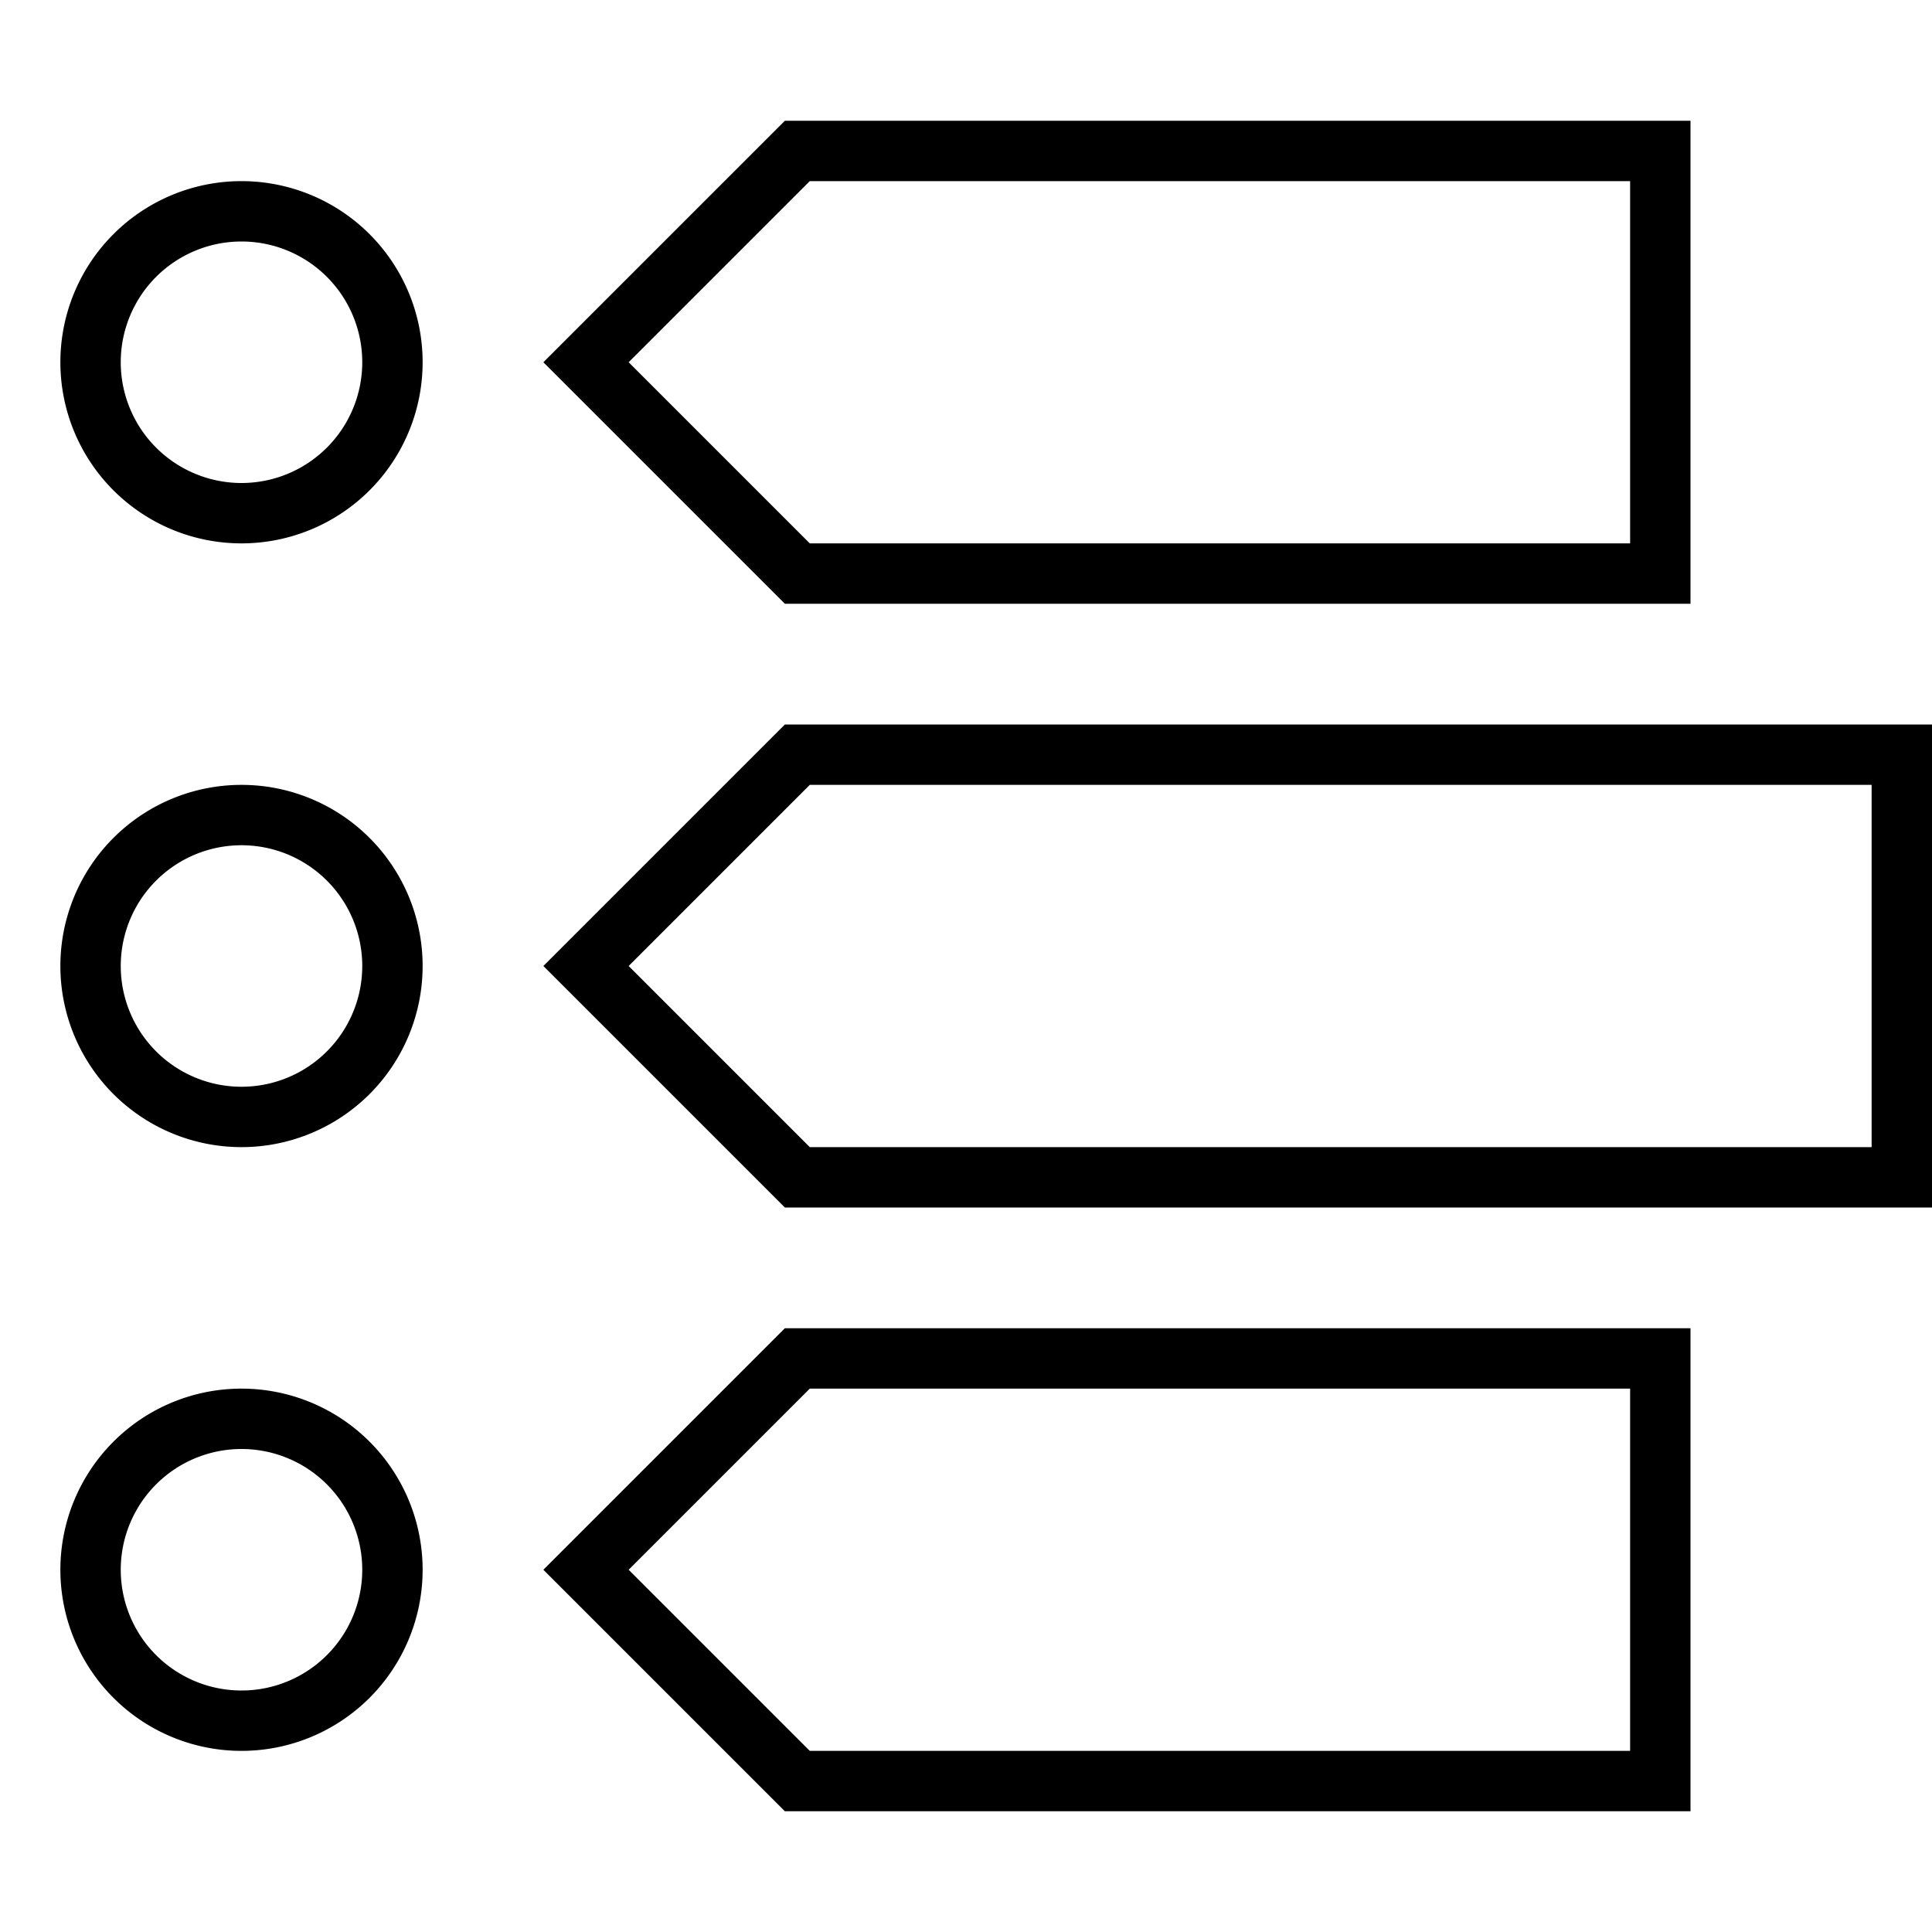 <svg xmlns="http://www.w3.org/2000/svg" viewBox="0 0 512 512"><!--! Font Awesome Pro 6.6.0 by @fontawesome - https://fontawesome.com License - https://fontawesome.com/license (Commercial License) Copyright 2024 Fonticons, Inc. --><path d="M144 96l11.3-11.3L208 32l224 0 16 0 0 16 0 96 0 16-16 0-224 0-52.7-52.7L144 96zm288 48l0-96L214.6 48l-48 48 48 48L432 144zM96 96A32 32 0 1 0 32 96a32 32 0 1 0 64 0zM16 96a48 48 0 1 1 96 0A48 48 0 1 1 16 96zM96 256a32 32 0 1 0 -64 0 32 32 0 1 0 64 0zm-80 0a48 48 0 1 1 96 0 48 48 0 1 1 -96 0zM64 384a32 32 0 1 0 0 64 32 32 0 1 0 0-64zm0 80a48 48 0 1 1 0-96 48 48 0 1 1 0 96zm80-48l11.3-11.3L208 352l224 0 16 0 0 16 0 96 0 16-16 0-224 0-52.7-52.7L144 416zm288 48l0-96-217.4 0-48 48 48 48L432 464zM155.3 267.3L144 256l11.3-11.3L208 192l288 0 16 0 0 16 0 96 0 16-16 0-288 0-52.7-52.7zM214.6 304L496 304l0-96-281.4 0-48 48 48 48z"/></svg>